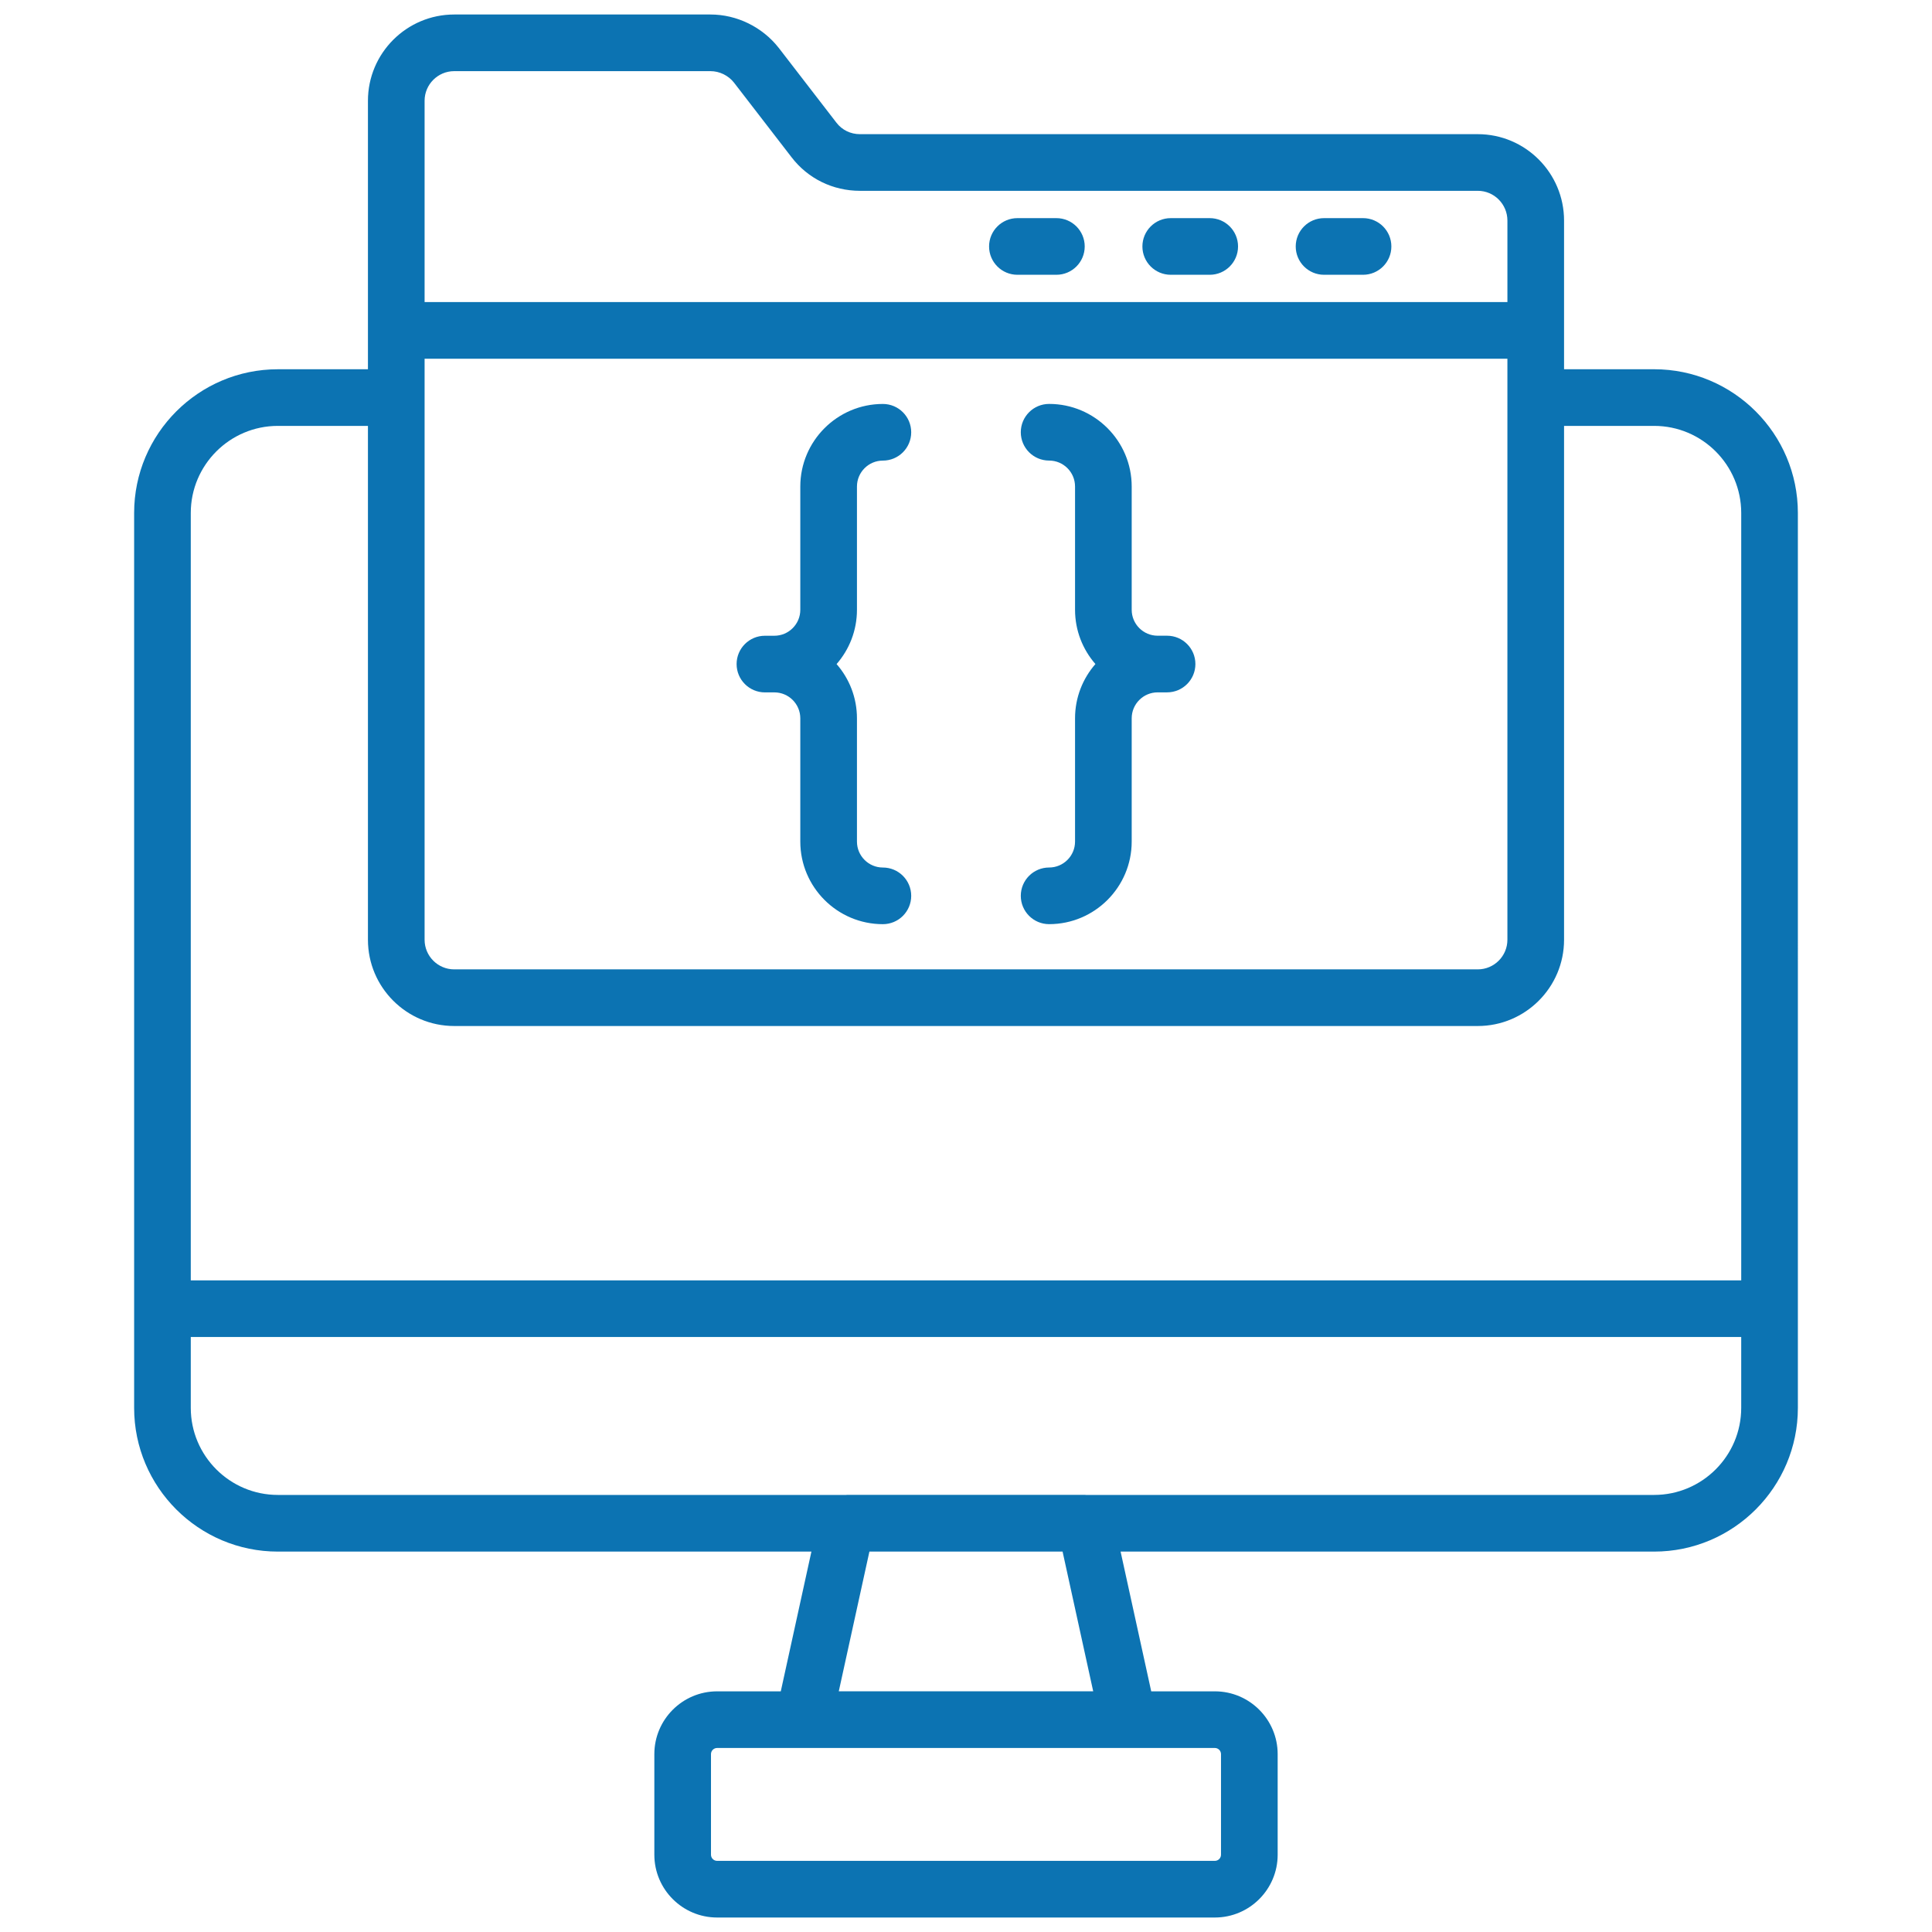 <?xml version="1.0" encoding="UTF-8"?>
<svg id="Layer_1" xmlns="http://www.w3.org/2000/svg" viewBox="0 0 200 200">
    <defs>
        <style>.cls-1{fill:#0c73b2;}</style>
    </defs>
    <path class="cls-1"
        d="M171.236,38.224h-9.325v-15.388c0-4.934-4.006-8.947-8.93-8.947h-63.961c-.966,0-1.851-.43-2.43-1.185l-5.982-7.756c-1.697-2.158-4.335-3.447-7.057-3.447h-26.532c-4.924,0-8.93,4.006-8.93,8.93v27.794h-9.325c-8.205,0-14.879,6.675-14.879,14.879v92.638c0,8.204,6.675,14.878,14.879,14.878h55.233l-3.171,14.466h-6.588c-3.584,0-6.501,2.916-6.501,6.5v10.414c0,3.584,2.917,6.5,6.501,6.5h51.524c3.584,0,6.501-2.916,6.501-6.5v-10.414c0-3.584-2.917-6.5-6.501-6.5h-6.588l-3.171-14.466h55.233c8.205,0,14.879-6.675,14.879-14.878V53.103c0-8.205-6.675-14.879-14.879-14.879ZM43.954,41.156v-4.02h112.092v60.147c0,1.69-1.375,3.066-3.065,3.066H47.019c-1.69,0-3.065-1.375-3.065-3.066v-56.127ZM47.019,7.365h26.532c.938,0,1.852.452,2.43,1.185l5.961,7.728c1.694,2.208,4.273,3.475,7.079,3.475h63.961c1.69,0,3.065,1.383,3.065,3.082v8.435H43.954V10.43c0-1.69,1.375-3.065,3.065-3.065ZM28.764,44.088h9.325v53.194c0,4.925,4.006,8.93,8.93,8.93h105.962c4.924,0,8.93-4.006,8.93-8.93v-53.194h9.325c4.97,0,9.015,4.044,9.015,9.015v79.439H19.749V53.103c0-4.97,4.044-9.015,9.015-9.015ZM126.398,181.586v10.414c0,.35-.286.636-.637.636h-51.524c-.351,0-.637-.286-.637-.636v-10.414c0-.35.286-.636.637-.636h51.524c.351,0,.637.286.637.636ZM113.169,175.085h-26.339l3.171-14.466h19.997l3.171,14.466ZM171.236,154.755h-58.846c-.012,0-.022-.006-.033-.006h-24.714c-.012,0-.022.006-.033.006H28.764c-4.97,0-9.015-4.043-9.015-9.014v-7.334h160.501v7.334c0,4.97-4.044,9.014-9.015,9.014Z" />
    <path class="cls-1"
        d="M79.185,71.675h.977c1.481,0,2.685,1.204,2.685,2.685v12.761c0,4.714,3.835,8.549,8.549,8.549,1.619,0,2.932-1.313,2.932-2.932s-1.313-2.932-2.932-2.932c-1.48,0-2.684-1.204-2.684-2.684v-12.761c0-2.148-.796-4.114-2.109-5.617,1.313-1.504,2.109-3.469,2.109-5.618v-12.76c0-1.481,1.204-2.685,2.684-2.685,1.619,0,2.932-1.313,2.932-2.932s-1.313-2.932-2.932-2.932c-4.714,0-8.549,3.836-8.549,8.55v12.76c0,1.481-1.204,2.685-2.685,2.685h-.977c-1.619,0-2.932,1.313-2.932,2.932s1.313,2.932,2.932,2.932Z" />
    <path class="cls-1"
        d="M111.288,87.12c0,1.48-1.204,2.684-2.684,2.684-1.619,0-2.932,1.313-2.932,2.932s1.313,2.932,2.932,2.932c4.714,0,8.549-3.835,8.549-8.549v-12.761c0-1.48,1.204-2.685,2.685-2.685h.977c1.619,0,2.932-1.313,2.932-2.932s-1.313-2.932-2.932-2.932h-.977c-1.481,0-2.685-1.204-2.685-2.685v-12.76c0-4.714-3.835-8.55-8.549-8.55-1.619,0-2.932,1.313-2.932,2.932s1.313,2.932,2.932,2.932c1.48,0,2.684,1.204,2.684,2.685v12.76c0,2.148.796,4.114,2.109,5.618-1.313,1.503-2.109,3.469-2.109,5.617v12.761Z" />
    <path class="cls-1"
        d="M137.065,28.445h4.037c1.619,0,2.932-1.313,2.932-2.932s-1.313-2.932-2.932-2.932h-4.037c-1.619,0-2.932,1.313-2.932,2.932s1.313,2.932,2.932,2.932Z" />
    <path class="cls-1"
        d="M121.193,28.445h4.037c1.619,0,2.932-1.313,2.932-2.932s-1.313-2.932-2.932-2.932h-4.037c-1.619,0-2.932,1.313-2.932,2.932s1.313,2.932,2.932,2.932Z" />
    <path class="cls-1"
        d="M105.321,28.445h4.037c1.619,0,2.932-1.313,2.932-2.932s-1.313-2.932-2.932-2.932h-4.037c-1.619,0-2.932,1.313-2.932,2.932s1.313,2.932,2.932,2.932Z" />
</svg>